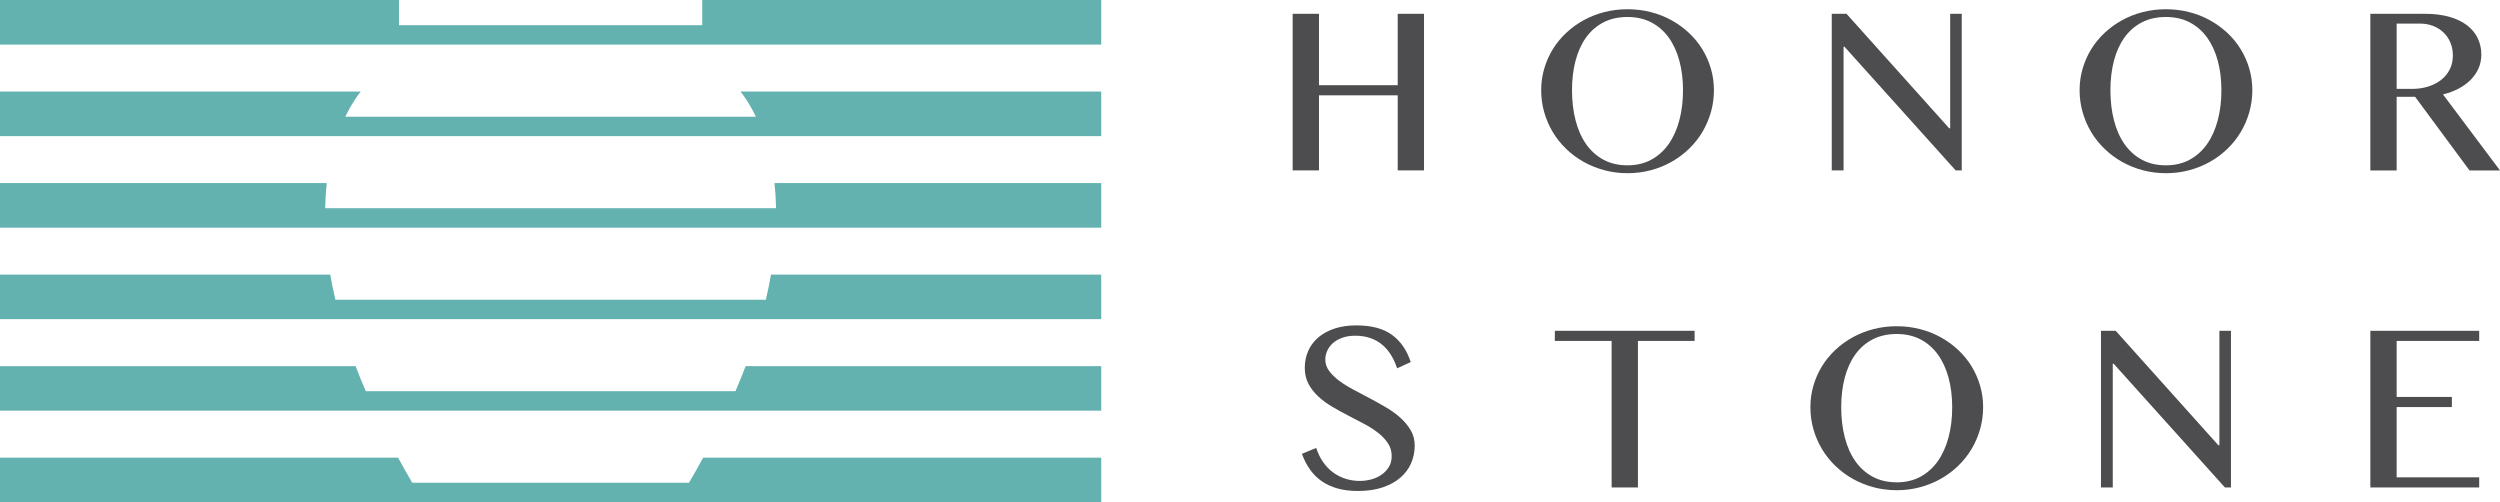 <?xml version="1.0" encoding="utf-8"?>
<!-- Generator: Adobe Illustrator 16.0.0, SVG Export Plug-In . SVG Version: 6.00 Build 0)  -->
<!DOCTYPE svg PUBLIC "-//W3C//DTD SVG 1.1//EN" "http://www.w3.org/Graphics/SVG/1.1/DTD/svg11.dtd">
<svg version="1.1" id="레이어_1" xmlns="http://www.w3.org/2000/svg" xmlns:xlink="http://www.w3.org/1999/xlink" x="0px"
	 y="0px" width="205.347px" height="41.248px" viewBox="0 0 205.347 41.248" enable-background="new 0 0 205.347 41.248"
	 xml:space="preserve">
<g>
	<g>
		<path fill="#63B2B0" d="M57.679,0c0,0.703,0,1.419,0,2.068H32.774c0-0.649,0-1.365,0-2.068H0v2.068v1.538v0.059h32.774h24.904
			h32.775V3.606V2.068V0H57.679z"/>
		<path fill="#63B2B0" d="M60.964,7.7c0.415,0.553,0.787,1.193,1.127,1.886h-33.73c0.34-0.692,0.713-1.333,1.127-1.886
			c0.044-0.062,0.096-0.121,0.142-0.182H0v2.067v1.539v0.057h27.69h35.073h27.69v-0.057V9.586V7.519H60.822
			C60.869,7.579,60.92,7.639,60.964,7.7z"/>
		<path fill="#63B2B0" d="M63.746,17.101H26.708c0.016-0.716,0.06-1.405,0.135-2.063H0v2.063v1.543v0.054h26.718h37.018h26.718
			v-0.054v-1.543v-2.063H63.611C63.686,15.695,63.729,16.385,63.746,17.101z"/>
		<path fill="#63B2B0" d="M62.905,24.618H27.548c-0.163-0.703-0.311-1.396-0.425-2.064H0v2.064v1.543v0.053h27.966h34.521h27.966
			v-0.053v-1.543v-2.064H63.331C63.216,23.223,63.068,23.915,62.905,24.618z"/>
		<path fill="#63B2B0" d="M60.408,32.135H30.045c-0.295-0.696-0.585-1.39-0.838-2.063H0v2.063v1.545v0.052h30.756h28.941h30.756
			V33.68v-1.545v-2.063H61.246C60.994,30.745,60.703,31.438,60.408,32.135z"/>
		<path fill="#63B2B0" d="M56.592,39.652H33.861c-0.408-0.696-0.797-1.384-1.166-2.062H0v2.062v1.546v0.05h34.812h20.829h34.813
			v-0.05v-1.546v-2.062H57.758C57.389,38.269,57,38.956,56.592,39.652z"/>
	</g>
	<g>
		<path fill="#4D4D4F" d="M111.7,39.502c0.322,0,0.643-0.044,0.956-0.131s0.594-0.218,0.839-0.392
			c0.246-0.175,0.443-0.388,0.594-0.64c0.148-0.251,0.223-0.542,0.223-0.872c0-0.397-0.102-0.751-0.308-1.059
			c-0.205-0.309-0.474-0.593-0.808-0.854c-0.332-0.262-0.713-0.506-1.143-0.733c-0.429-0.227-0.865-0.455-1.311-0.686
			c-0.445-0.229-0.881-0.471-1.311-0.723s-0.811-0.532-1.143-0.84c-0.334-0.308-0.602-0.653-0.808-1.035
			c-0.205-0.383-0.308-0.823-0.308-1.32c0-0.498,0.094-0.96,0.279-1.386c0.188-0.426,0.461-0.794,0.822-1.105
			c0.36-0.312,0.803-0.556,1.328-0.732c0.526-0.178,1.131-0.266,1.815-0.266c1.231,0,2.203,0.258,2.915,0.774
			c0.713,0.516,1.227,1.263,1.545,2.239l-1.12,0.513c-0.13-0.398-0.297-0.762-0.499-1.092c-0.202-0.329-0.445-0.612-0.729-0.849
			c-0.282-0.236-0.607-0.419-0.975-0.546c-0.367-0.128-0.78-0.191-1.24-0.191c-0.411,0-0.77,0.058-1.078,0.173
			c-0.308,0.115-0.563,0.265-0.765,0.447c-0.202,0.184-0.354,0.392-0.457,0.625s-0.154,0.472-0.154,0.714
			c0,0.343,0.106,0.655,0.317,0.938c0.212,0.283,0.488,0.553,0.83,0.808s0.734,0.499,1.176,0.732s0.891,0.471,1.349,0.714
			c0.457,0.242,0.906,0.494,1.348,0.755c0.441,0.262,0.833,0.548,1.176,0.858c0.343,0.312,0.618,0.652,0.83,1.022
			c0.212,0.369,0.317,0.782,0.317,1.236c0,0.516-0.098,0.999-0.294,1.45s-0.489,0.847-0.882,1.186
			c-0.392,0.339-0.879,0.605-1.46,0.802c-0.582,0.196-1.258,0.294-2.029,0.294c-0.622,0-1.179-0.068-1.67-0.205
			s-0.925-0.336-1.302-0.598c-0.377-0.261-0.697-0.581-0.965-0.961c-0.269-0.379-0.489-0.809-0.662-1.287l1.174-0.485
			c0.137,0.423,0.32,0.803,0.551,1.139s0.5,0.62,0.808,0.854c0.308,0.232,0.649,0.41,1.026,0.531
			C110.876,39.441,111.276,39.502,111.7,39.502z"/>
		<path fill="#4D4D4F" d="M139.193,27.171v0.832h-4.655v12.036h-2.161V28.003h-4.665v-0.832H139.193z"/>
		<path fill="#4D4D4F" d="M155.797,40.265c-0.665,0-1.303-0.082-1.912-0.245s-1.176-0.393-1.7-0.688
			c-0.523-0.296-1-0.651-1.432-1.067c-0.431-0.415-0.797-0.876-1.099-1.381c-0.303-0.505-0.536-1.047-0.702-1.626
			c-0.167-0.579-0.249-1.183-0.249-1.811c0-0.615,0.082-1.207,0.249-1.773c0.166-0.566,0.399-1.096,0.702-1.589
			c0.302-0.492,0.668-0.94,1.099-1.344c0.432-0.403,0.908-0.75,1.432-1.039c0.524-0.29,1.091-0.513,1.7-0.67
			s1.247-0.236,1.912-0.236s1.303,0.079,1.912,0.236c0.61,0.157,1.177,0.38,1.7,0.67c0.522,0.289,1.001,0.636,1.432,1.039
			s0.798,0.852,1.1,1.344c0.301,0.493,0.535,1.022,0.701,1.589s0.25,1.158,0.25,1.773c0,0.622-0.084,1.224-0.25,1.806
			c-0.166,0.583-0.4,1.126-0.701,1.631c-0.302,0.505-0.669,0.966-1.1,1.381c-0.431,0.416-0.909,0.771-1.432,1.067
			c-0.523,0.295-1.09,0.524-1.7,0.688C157.1,40.183,156.462,40.265,155.797,40.265z M155.797,39.618
			c0.732,0,1.383-0.154,1.949-0.462s1.042-0.735,1.428-1.284c0.384-0.548,0.677-1.199,0.877-1.953c0.2-0.755,0.3-1.578,0.3-2.472
			c0-0.881-0.1-1.688-0.3-2.425c-0.2-0.735-0.493-1.37-0.877-1.902c-0.386-0.533-0.861-0.947-1.428-1.243
			c-0.566-0.295-1.217-0.443-1.949-0.443c-0.751,0-1.412,0.148-1.981,0.443c-0.569,0.296-1.046,0.71-1.427,1.243
			c-0.383,0.532-0.67,1.167-0.863,1.902c-0.194,0.736-0.291,1.544-0.291,2.425c0,0.894,0.097,1.717,0.291,2.472
			c0.193,0.754,0.48,1.405,0.863,1.953c0.381,0.549,0.857,0.977,1.427,1.284S155.046,39.618,155.797,39.618z"/>
		<path fill="#4D4D4F" d="M172.571,27.171h1.21l8.434,9.404h0.083v-9.404h0.951v12.868h-0.498l-9.137-10.161h-0.074v10.161h-0.969
			V27.171z"/>
		<path fill="#4D4D4F" d="M203.638,27.171v0.832h-6.78v4.6h4.535v0.831h-4.535v5.774h6.78v0.831h-8.941V27.171H203.638z"/>
		<path fill="#4D4D4F" d="M108.34,7.829v6.17h-2.162V1.132h2.162v5.865h6.466V1.132h2.161v12.867h-2.161v-6.17H108.34z"/>
		<path fill="#4D4D4F" d="M133.685,14.226c-0.665,0-1.303-0.082-1.912-0.245s-1.176-0.393-1.699-0.688
			c-0.524-0.295-1.001-0.65-1.433-1.066c-0.431-0.416-0.797-0.876-1.1-1.381c-0.301-0.505-0.535-1.047-0.701-1.626
			s-0.249-1.183-0.249-1.811c0-0.616,0.083-1.207,0.249-1.773s0.4-1.097,0.701-1.589c0.303-0.493,0.669-0.941,1.1-1.344
			c0.432-0.403,0.908-0.75,1.433-1.04c0.523-0.289,1.09-0.513,1.699-0.669c0.609-0.157,1.247-0.236,1.912-0.236
			s1.303,0.079,1.912,0.236c0.61,0.156,1.177,0.38,1.7,0.669c0.523,0.29,1.001,0.637,1.432,1.04c0.431,0.402,0.798,0.851,1.1,1.344
			c0.301,0.492,0.535,1.022,0.702,1.589c0.165,0.566,0.249,1.157,0.249,1.773c0,0.622-0.084,1.224-0.249,1.806
			c-0.167,0.582-0.401,1.126-0.702,1.631c-0.302,0.505-0.669,0.965-1.1,1.381s-0.908,0.771-1.432,1.066
			c-0.523,0.296-1.09,0.525-1.7,0.688C134.988,14.144,134.35,14.226,133.685,14.226z M133.685,13.579
			c0.732,0,1.383-0.154,1.949-0.462c0.566-0.309,1.042-0.736,1.428-1.284c0.384-0.548,0.677-1.199,0.877-1.954
			c0.2-0.754,0.301-1.578,0.301-2.471c0-0.881-0.101-1.689-0.301-2.425c-0.2-0.736-0.493-1.37-0.877-1.903
			c-0.386-0.532-0.861-0.946-1.428-1.242s-1.217-0.443-1.949-0.443c-0.751,0-1.412,0.147-1.981,0.443s-1.046,0.71-1.427,1.242
			c-0.383,0.533-0.67,1.167-0.863,1.903c-0.194,0.735-0.291,1.544-0.291,2.425c0,0.893,0.097,1.717,0.291,2.471
			c0.193,0.755,0.48,1.406,0.863,1.954c0.381,0.548,0.857,0.976,1.427,1.284C132.273,13.425,132.934,13.579,133.685,13.579z"/>
		<path fill="#4D4D4F" d="M150.458,1.132h1.21l8.434,9.403h0.083V1.132h0.951v12.867h-0.498l-9.136-10.161h-0.074v10.161h-0.97
			V1.132z"/>
		<path fill="#4D4D4F" d="M177.91,14.226c-0.665,0-1.303-0.082-1.912-0.245c-0.61-0.163-1.177-0.393-1.7-0.688
			c-0.523-0.295-1.001-0.65-1.432-1.066s-0.798-0.876-1.1-1.381s-0.535-1.047-0.701-1.626c-0.167-0.579-0.25-1.183-0.25-1.811
			c0-0.616,0.083-1.207,0.25-1.773c0.166-0.566,0.399-1.097,0.701-1.589c0.302-0.493,0.669-0.941,1.1-1.344
			c0.431-0.403,0.908-0.75,1.432-1.04c0.523-0.289,1.09-0.513,1.7-0.669c0.609-0.157,1.247-0.236,1.912-0.236
			s1.303,0.079,1.911,0.236c0.61,0.156,1.177,0.38,1.7,0.669c0.523,0.29,1.001,0.637,1.433,1.04
			c0.431,0.402,0.797,0.851,1.099,1.344c0.302,0.492,0.536,1.022,0.702,1.589s0.249,1.157,0.249,1.773
			c0,0.622-0.083,1.224-0.249,1.806s-0.4,1.126-0.702,1.631s-0.668,0.965-1.099,1.381c-0.432,0.416-0.909,0.771-1.433,1.066
			c-0.523,0.296-1.09,0.525-1.7,0.688C179.212,14.144,178.575,14.226,177.91,14.226z M177.91,13.579
			c0.732,0,1.382-0.154,1.949-0.462c0.566-0.309,1.042-0.736,1.427-1.284s0.678-1.199,0.878-1.954c0.2-0.754,0.3-1.578,0.3-2.471
			c0-0.881-0.1-1.689-0.3-2.425c-0.2-0.736-0.493-1.37-0.878-1.903c-0.385-0.532-0.86-0.946-1.427-1.242
			c-0.567-0.296-1.217-0.443-1.949-0.443c-0.752,0-1.412,0.147-1.982,0.443c-0.569,0.296-1.045,0.71-1.427,1.242
			c-0.382,0.533-0.67,1.167-0.863,1.903c-0.194,0.735-0.291,1.544-0.291,2.425c0,0.893,0.097,1.717,0.291,2.471
			c0.193,0.755,0.481,1.406,0.863,1.954s0.857,0.976,1.427,1.284C176.498,13.425,177.158,13.579,177.91,13.579z"/>
		<path fill="#4D4D4F" d="M194.697,1.132h4.452c0.775,0,1.455,0.083,2.036,0.249c0.582,0.167,1.067,0.399,1.456,0.697
			c0.387,0.3,0.68,0.653,0.877,1.063c0.196,0.41,0.296,0.858,0.296,1.344c0,0.401-0.076,0.775-0.227,1.123
			c-0.151,0.348-0.365,0.662-0.643,0.942c-0.276,0.28-0.609,0.523-0.997,0.729s-0.816,0.365-1.284,0.476l4.684,6.244h-2.504
			l-4.471-6.05h-1.515v6.05h-2.161V1.132z M196.858,7.302h1.247c0.486,0,0.935-0.064,1.344-0.193c0.41-0.129,0.766-0.313,1.067-0.55
			s0.537-0.524,0.706-0.863c0.17-0.339,0.254-0.718,0.254-1.137c0-0.382-0.067-0.734-0.203-1.058S200.95,2.9,200.709,2.67
			c-0.24-0.231-0.526-0.411-0.859-0.541c-0.332-0.129-0.695-0.193-1.09-0.193h-1.902V7.302z"/>
	</g>
</g>
</svg>
